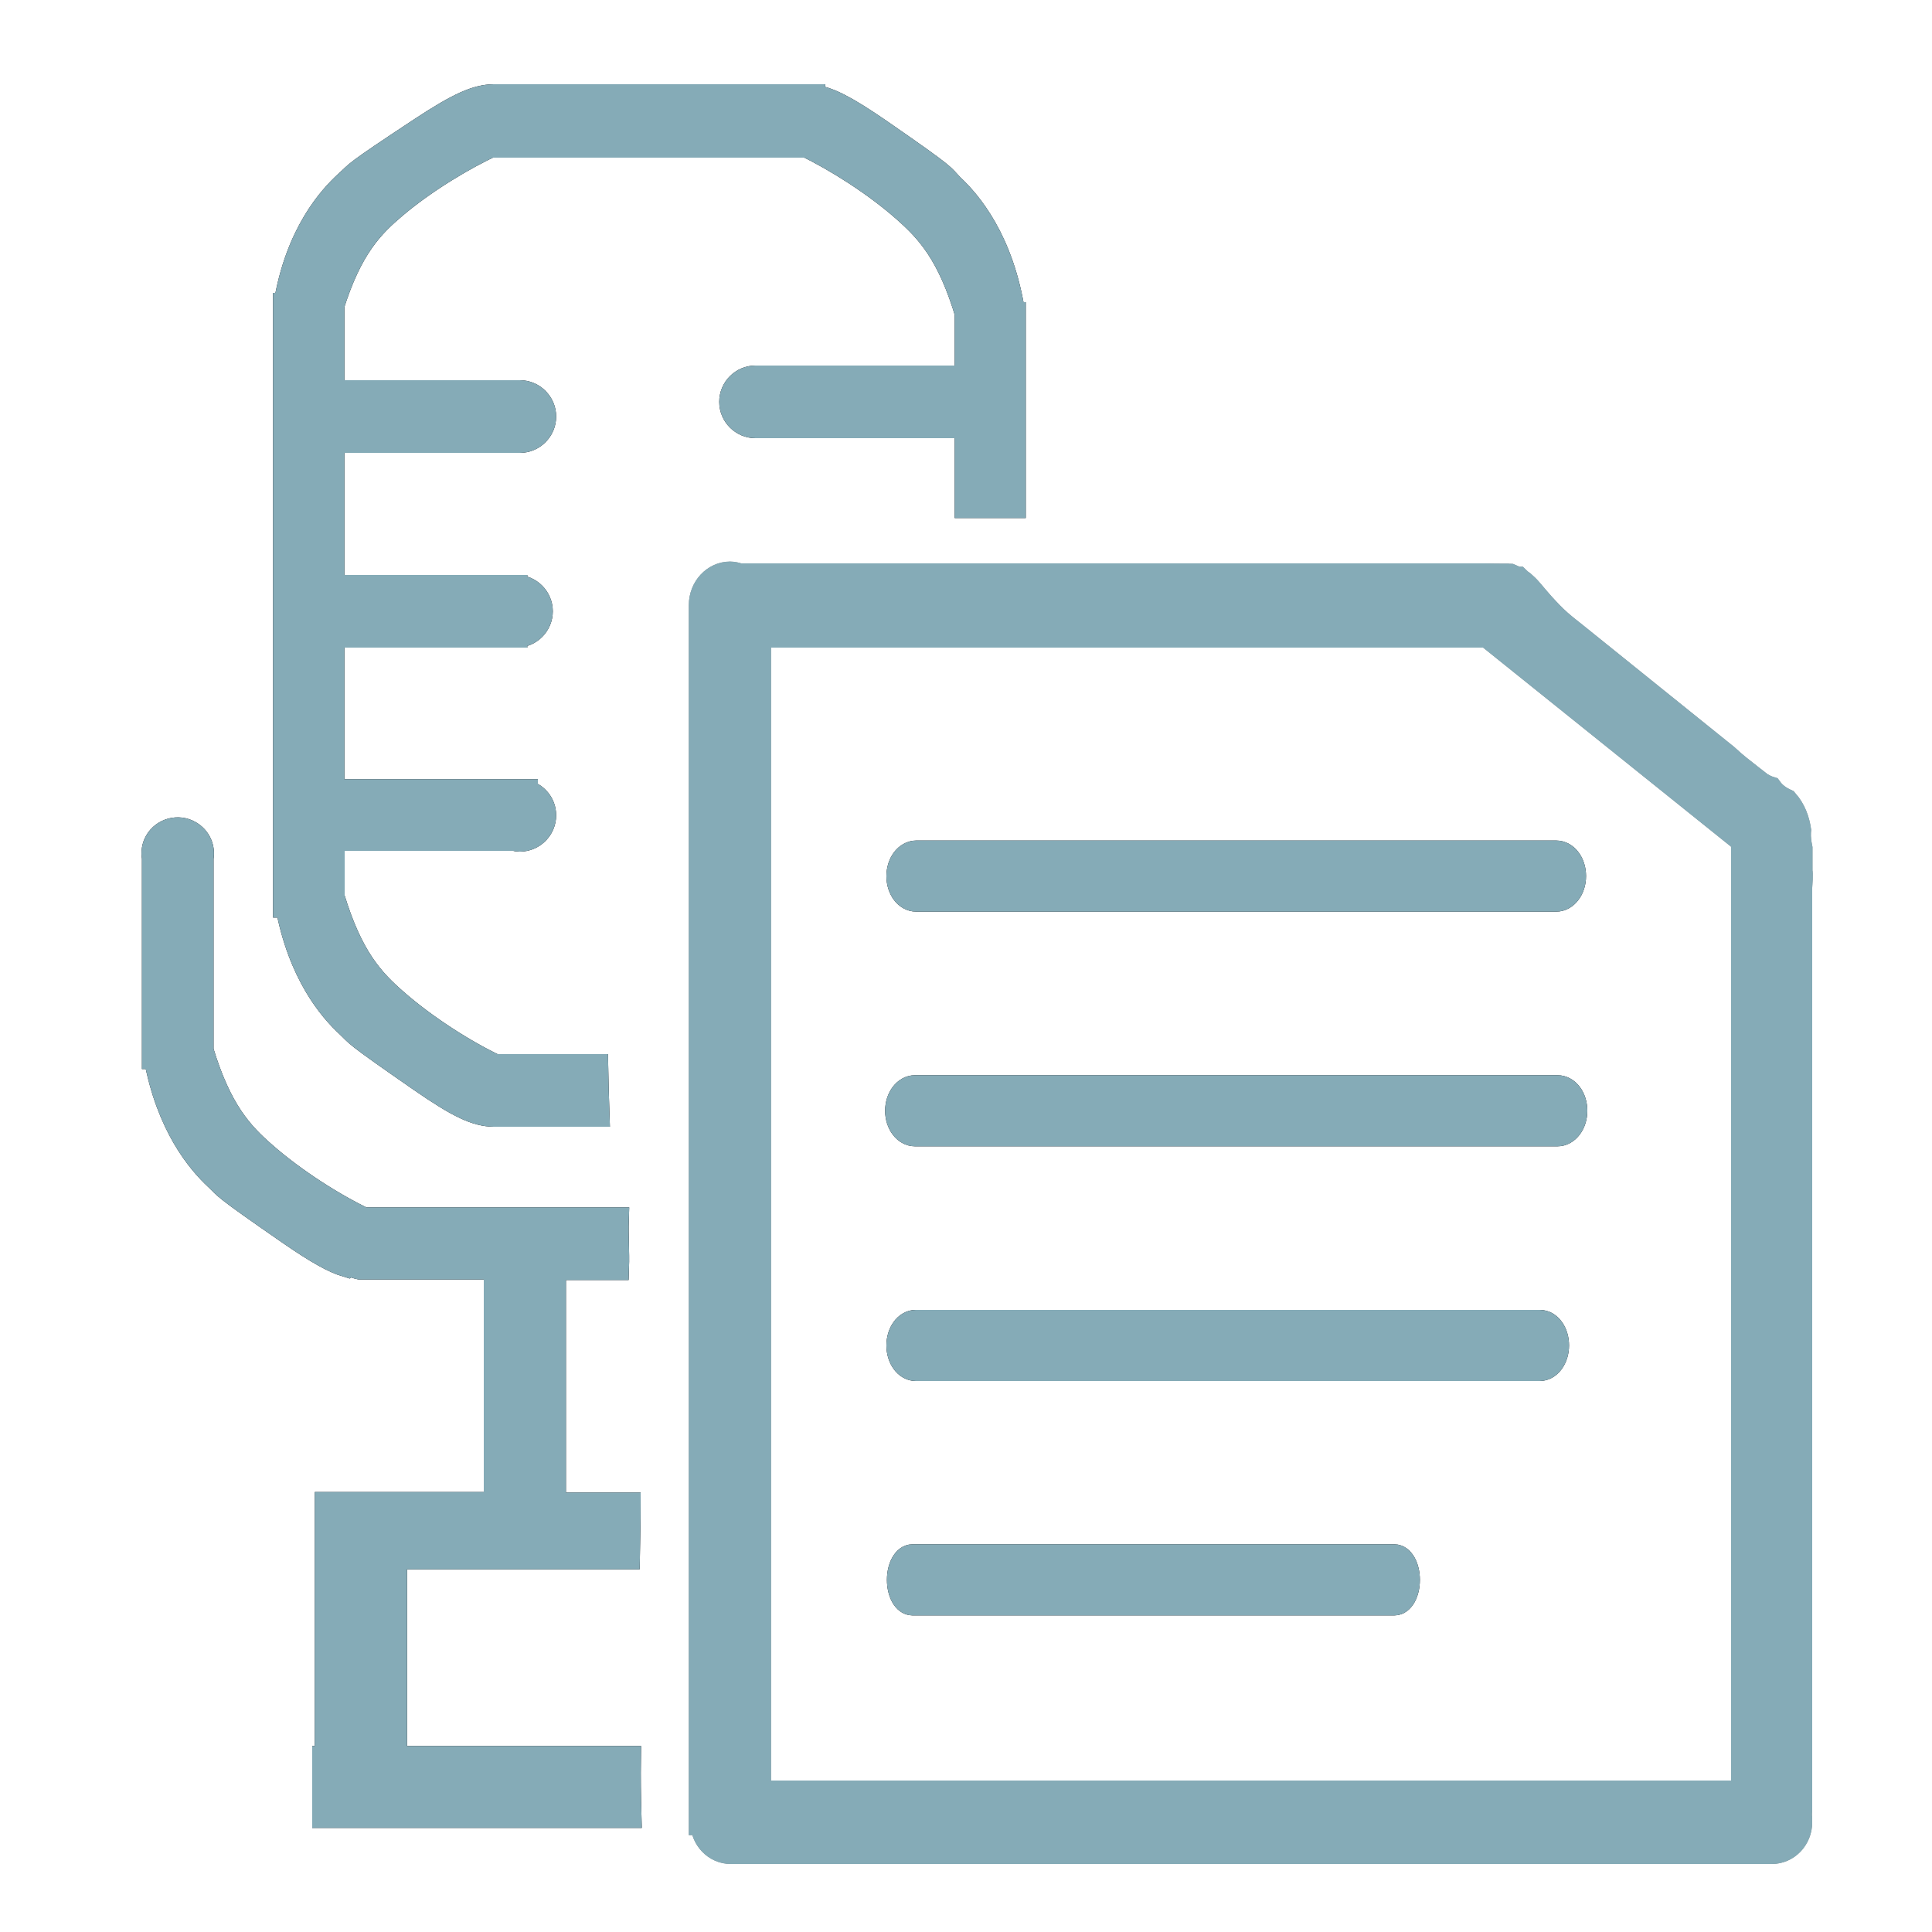 <?xml version="1.0" encoding="utf-8"?>
<!-- Generator: Adobe Illustrator 24.0.2, SVG Export Plug-In . SVG Version: 6.00 Build 0)  -->
<svg version="1.1" id="Layer_1" xmlns="http://www.w3.org/2000/svg" xmlns:xlink="http://www.w3.org/1999/xlink" x="0px" y="0px"
	 viewBox="0 0 75 75" style="enable-background:new 0 0 75 75;" xml:space="preserve">
<style type="text/css">
	.st0{fill:#F6E619;stroke:#000106;stroke-miterlimit:10;}
	.st1{fill:#C8D5DA;stroke:#808A8F;stroke-miterlimit:10;}
	.st2{fill:#85ABB7;}
	.st3{fill:none;stroke:#85ABB7;stroke-miterlimit:10;}
</style>
<g>
	<g>
		<path class="st0" d="M12.73,68.28h-0.11v2.18h11.78c-0.02-0.73-0.03-1.46-0.02-2.18h-9.08v-7.86h9.04
			c0.01-0.66,0.03-1.32,0.03-1.98h-2.9v-9.25h2.45c0.02-0.58-0.03-1.2-0.01-1.82h-9.8c-1.14-0.54-2.7-1.52-3.88-2.56
			c-0.89-0.78-1.73-1.67-2.44-4.02V33.3c0.07-0.37-0.09-0.75-0.44-0.95c-0.43-0.25-0.99-0.1-1.24,0.33
			c-0.11,0.19-0.14,0.41-0.1,0.62V41h0.06c0.49,2.72,1.71,4.11,2.34,4.7c0.45,0.42,0.09,0.23,2.85,2.14
			c1.06,0.73,1.7,1.09,2.21,1.24c0.05-0.04,0.13-0.06,0.2-0.02c0.1,0.05,0.2,0.09,0.3,0.11c0.01,0,0.02,0,0.04,0v0h5.27v9.25h-6.56
			V68.28z"/>
		<path class="st0" d="M13.5,39.76c0.45,0.42,0.09,0.23,2.85,2.14c1.5,1.04,2.16,1.33,2.82,1.34v0h3.99
			c-0.02-0.61-0.04-1.22-0.05-1.82H19.2c-1.14-0.54-2.7-1.52-3.88-2.56c-0.89-0.78-1.73-1.67-2.44-4.02v-2.31h7.09
			c0.07,0.02,0.14,0.03,0.21,0.03c0.5,0,0.91-0.41,0.91-0.91c0-0.43-0.3-0.79-0.71-0.88v-0.02h-7.51v-6.11h7.1v-0.01
			c0.03,0,0.05,0.01,0.08,0.01c0.5,0,0.91-0.41,0.91-0.91c0-0.5-0.41-0.91-0.91-0.91c-0.03,0-0.06,0.01-0.08,0.01v-0.01h-7.1v-5.74
			h7.31v0c0.5,0,0.91-0.41,0.91-0.91c0-0.5-0.41-0.91-0.91-0.91v0h-7.31v-3.36h-0.02c0.72-2.31,1.57-3.16,2.47-3.92
			c1.17-0.99,2.71-1.91,3.85-2.43v0.07h12.17c1.12,0.54,2.65,1.5,3.8,2.52c0.89,0.79,1.74,1.68,2.45,4.1h-0.03v2.45h-8.23v0
			c0,0,0,0,0,0c-0.5,0-0.91,0.41-0.91,0.91c0,0.5,0.41,0.91,0.91,0.91c0,0,0,0,0,0v0h8.23v3.1h1.76v-7.38h-0.01
			c-0.44-2.92-1.73-4.38-2.38-4.99C36.5,6.8,36.86,6.99,34.13,5.1c-1.34-0.92-2-1.25-2.59-1.32V3.77H19.17v0
			c-0.65,0.01-1.32,0.29-2.82,1.28c-2.76,1.82-2.4,1.64-2.85,2.04c-0.65,0.59-1.94,1.99-2.39,4.78H11.1v23.25h0.08
			C11.67,37.81,12.88,39.18,13.5,39.76z"/>
		<path class="st0" d="M35.57,33.13c-0.36,0-0.66,0.39-0.66,0.88s0.29,0.88,0.66,0.88h24.84c0.36,0,0.66-0.39,0.66-0.88
			s-0.29-0.88-0.66-0.88H35.57z"/>
		<path class="st0" d="M60.46,42.24H35.52c-0.36,0-0.66,0.39-0.66,0.88S35.16,44,35.52,44h24.94c0.36,0,0.66-0.39,0.66-0.88
			S60.83,42.24,60.46,42.24z"/>
		<path class="st0" d="M59.77,51.35H35.55c-0.35,0-0.64,0.39-0.64,0.88s0.29,0.88,0.64,0.88h24.22c0.35,0,0.64-0.39,0.64-0.88
			S60.13,51.35,59.77,51.35z"/>
		<path class="st0" d="M54.13,60.45H35.42c-0.27,0-0.49,0.39-0.49,0.88s0.22,0.88,0.49,0.88h18.71c0.27,0,0.49-0.39,0.49-0.88
			S54.4,60.45,54.13,60.45z"/>
		<path class="st1" d="M69.87,33.91c0-0.02,0-0.04-0.01-0.06v-0.92c-0.04-0.2-0.07-0.41-0.06-0.61c0-0.02,0.01-0.05,0.01-0.07
			c-0.06-0.41-0.2-0.8-0.49-1.13c-0.24-0.11-0.46-0.26-0.62-0.48c-0.13-0.04-0.24-0.1-0.35-0.16c-0.12-0.1-0.25-0.19-0.36-0.28
			c-0.47-0.37-0.6-0.46-0.99-0.82l-5.91-4.76c-0.18-0.14-0.3-0.24-0.4-0.32c-0.23-0.19-0.45-0.4-0.67-0.64
			c-0.22-0.23-0.42-0.48-0.63-0.72c-0.09-0.11-0.2-0.21-0.29-0.29c-0.06-0.04-0.13-0.09-0.19-0.15c0,0-0.01,0-0.01,0
			c-0.09-0.03-0.18-0.07-0.27-0.11c-0.02,0-0.03-0.01-0.05-0.01c-0.33,0-0.66,0-0.99-0.01h-28.9c-0.11-0.04-0.23-0.07-0.35-0.07
			c-0.6,0-1.1,0.53-1.1,1.19v47.25h0.06c0,0.62,0.48,1.12,1.07,1.12h40.41c0.59,0,1.07-0.5,1.07-1.12c0-0.02,0-0.04-0.01-0.06
			c0-0.03,0.01-0.05,0.01-0.08c-0.01-0.06-0.01-0.13-0.01-0.19c0,0,0,0,0,0c0-0.05,0.01-0.11,0.01-0.16V34.36l0.01,0.01
			C69.87,34.21,69.87,34.06,69.87,33.91z M67.7,69.62H29.43V24.64h28.32l9.95,7.99V69.62z"/>
	</g>
	<g>
		<path class="st2" d="M12.73,68.28h-0.11v2.18h11.78c-0.02-0.73-0.03-1.46-0.02-2.18h-9.08v-7.86h9.04
			c0.01-0.66,0.03-1.32,0.03-1.98h-2.9v-9.25h2.45c0.02-0.58-0.03-1.2-0.01-1.82h-9.8c-1.14-0.54-2.7-1.52-3.88-2.56
			c-0.89-0.78-1.73-1.67-2.44-4.02V33.3c0.07-0.37-0.09-0.75-0.44-0.95c-0.43-0.25-0.99-0.1-1.24,0.33
			c-0.11,0.19-0.14,0.41-0.1,0.62V41h0.06c0.49,2.72,1.71,4.11,2.34,4.7c0.45,0.42,0.09,0.23,2.85,2.14
			c1.06,0.73,1.7,1.09,2.21,1.24c0.05-0.04,0.13-0.06,0.2-0.02c0.1,0.05,0.2,0.09,0.3,0.11c0.01,0,0.02,0,0.04,0v0h5.27v9.25h-6.56
			V68.28z"/>
		<path class="st2" d="M13.5,39.76c0.45,0.42,0.09,0.23,2.85,2.14c1.5,1.04,2.16,1.33,2.82,1.34v0h3.99
			c-0.02-0.61-0.04-1.22-0.05-1.82H19.2c-1.14-0.54-2.7-1.52-3.88-2.56c-0.89-0.78-1.73-1.67-2.44-4.02v-2.31h7.09
			c0.07,0.02,0.14,0.03,0.21,0.03c0.5,0,0.91-0.41,0.91-0.91c0-0.43-0.3-0.79-0.71-0.88v-0.02h-7.51v-6.11h7.1v-0.01
			c0.03,0,0.05,0.01,0.08,0.01c0.5,0,0.91-0.41,0.91-0.91c0-0.5-0.41-0.91-0.91-0.91c-0.03,0-0.06,0.01-0.08,0.01v-0.01h-7.1v-5.74
			h7.31v0c0.5,0,0.91-0.41,0.91-0.91c0-0.5-0.41-0.91-0.91-0.91v0h-7.31v-3.36h-0.02c0.72-2.31,1.57-3.16,2.47-3.92
			c1.17-0.99,2.71-1.91,3.85-2.43v0.07h12.17c1.12,0.54,2.65,1.5,3.8,2.52c0.89,0.79,1.74,1.68,2.45,4.1h-0.03v2.45h-8.23v0
			c0,0,0,0,0,0c-0.5,0-0.91,0.41-0.91,0.91c0,0.5,0.41,0.91,0.91,0.91c0,0,0,0,0,0v0h8.23v3.1h1.76v-7.38h-0.01
			c-0.44-2.92-1.73-4.38-2.38-4.99C36.5,6.8,36.86,6.99,34.13,5.1c-1.34-0.92-2-1.25-2.59-1.32V3.77H19.17v0
			c-0.65,0.01-1.32,0.29-2.82,1.28c-2.76,1.82-2.4,1.64-2.85,2.04c-0.65,0.59-1.94,1.99-2.39,4.78H11.1v23.25h0.08
			C11.67,37.81,12.88,39.18,13.5,39.76z"/>
		<path class="st2" d="M35.57,33.13c-0.36,0-0.66,0.39-0.66,0.88s0.29,0.88,0.66,0.88h24.84c0.36,0,0.66-0.39,0.66-0.88
			s-0.29-0.88-0.66-0.88H35.57z"/>
		<path class="st2" d="M60.46,42.24H35.52c-0.36,0-0.66,0.39-0.66,0.88S35.16,44,35.52,44h24.94c0.36,0,0.66-0.39,0.66-0.88
			S60.83,42.24,60.46,42.24z"/>
		<path class="st2" d="M59.77,51.35H35.55c-0.35,0-0.64,0.39-0.64,0.88s0.29,0.88,0.64,0.88h24.22c0.35,0,0.64-0.39,0.64-0.88
			S60.13,51.35,59.77,51.35z"/>
		<path class="st2" d="M54.13,60.45H35.42c-0.27,0-0.49,0.39-0.49,0.88s0.22,0.88,0.49,0.88h18.71c0.27,0,0.49-0.39,0.49-0.88
			S54.4,60.45,54.13,60.45z"/>
		<path class="st2" d="M69.87,33.91c0-0.02,0-0.04-0.01-0.06v-0.92c-0.04-0.2-0.07-0.41-0.06-0.61c0-0.02,0.01-0.05,0.01-0.07
			c-0.06-0.41-0.2-0.8-0.49-1.13c-0.24-0.11-0.46-0.26-0.62-0.48c-0.13-0.04-0.24-0.1-0.35-0.16c-0.12-0.1-0.25-0.19-0.36-0.28
			c-0.47-0.37-0.6-0.46-0.99-0.82l-5.91-4.76c-0.18-0.14-0.3-0.24-0.4-0.32c-0.23-0.19-0.45-0.4-0.67-0.64
			c-0.22-0.23-0.42-0.48-0.63-0.72c-0.09-0.11-0.2-0.21-0.29-0.29c-0.06-0.04-0.13-0.09-0.19-0.15c0,0-0.01,0-0.01,0
			c-0.09-0.03-0.18-0.07-0.27-0.11c-0.02,0-0.03-0.01-0.05-0.01c-0.33,0-0.66,0-0.99-0.01h-28.9c-0.11-0.04-0.23-0.07-0.35-0.07
			c-0.6,0-1.1,0.53-1.1,1.19v47.25h0.06c0,0.62,0.48,1.12,1.07,1.12h40.41c0.59,0,1.07-0.5,1.07-1.12c0-0.02,0-0.04-0.01-0.06
			c0-0.03,0.01-0.05,0.01-0.08c-0.01-0.06-0.01-0.13-0.01-0.19c0,0,0,0,0,0c0-0.05,0.01-0.11,0.01-0.16V34.36l0.01,0.01
			C69.87,34.21,69.87,34.06,69.87,33.91z M67.7,69.62H29.43V24.64h28.32l9.95,7.99V69.62z"/>
	</g>
	<g>
		<path class="st3" d="M12.73,68.28h-0.11v2.18h11.78c-0.02-0.73-0.03-1.46-0.02-2.18h-9.08v-7.86h9.04
			c0.01-0.66,0.03-1.32,0.03-1.98h-2.9v-9.25h2.45c0.02-0.58-0.03-1.2-0.01-1.82h-9.8c-1.14-0.54-2.7-1.52-3.88-2.56
			c-0.89-0.78-1.73-1.67-2.44-4.02V33.3c0.07-0.37-0.09-0.75-0.44-0.95c-0.43-0.25-0.99-0.1-1.24,0.33
			c-0.11,0.19-0.14,0.41-0.1,0.62V41h0.06c0.49,2.72,1.71,4.11,2.34,4.7c0.45,0.42,0.09,0.23,2.85,2.14
			c1.06,0.73,1.7,1.09,2.21,1.24c0.05-0.04,0.13-0.06,0.2-0.02c0.1,0.05,0.2,0.09,0.3,0.11c0.01,0,0.02,0,0.04,0v0h5.27v9.25h-6.56
			V68.28z"/>
		<path class="st3" d="M13.5,39.76c0.45,0.42,0.09,0.23,2.85,2.14c1.5,1.04,2.16,1.33,2.82,1.34v0h3.99
			c-0.02-0.61-0.04-1.22-0.05-1.82H19.2c-1.14-0.54-2.7-1.52-3.88-2.56c-0.89-0.78-1.73-1.67-2.44-4.02v-2.31h7.09
			c0.07,0.02,0.14,0.03,0.21,0.03c0.5,0,0.91-0.41,0.91-0.91c0-0.43-0.3-0.79-0.71-0.88v-0.02h-7.51v-6.11h7.1v-0.01
			c0.03,0,0.05,0.01,0.08,0.01c0.5,0,0.91-0.41,0.91-0.91c0-0.5-0.41-0.91-0.91-0.91c-0.03,0-0.06,0.01-0.08,0.01v-0.01h-7.1v-5.74
			h7.31v0c0.5,0,0.91-0.41,0.91-0.91c0-0.5-0.41-0.91-0.91-0.91v0h-7.31v-3.36h-0.02c0.72-2.31,1.57-3.16,2.47-3.92
			c1.17-0.99,2.71-1.91,3.85-2.43v0.07h12.17c1.12,0.54,2.65,1.5,3.8,2.52c0.89,0.79,1.74,1.68,2.45,4.1h-0.03v2.45h-8.23v0
			c0,0,0,0,0,0c-0.5,0-0.91,0.41-0.91,0.91c0,0.5,0.41,0.91,0.91,0.91c0,0,0,0,0,0v0h8.23v3.1h1.76v-7.38h-0.01
			c-0.44-2.92-1.73-4.38-2.38-4.99C36.5,6.8,36.86,6.99,34.13,5.1c-1.34-0.92-2-1.25-2.59-1.32V3.77H19.17v0
			c-0.65,0.01-1.32,0.29-2.82,1.28c-2.76,1.82-2.4,1.64-2.85,2.04c-0.65,0.59-1.94,1.99-2.39,4.78H11.1v23.25h0.08
			C11.67,37.81,12.88,39.18,13.5,39.76z"/>
		<path class="st3" d="M35.57,33.13c-0.36,0-0.66,0.39-0.66,0.88s0.29,0.88,0.66,0.88h24.84c0.36,0,0.66-0.39,0.66-0.88
			s-0.29-0.88-0.66-0.88H35.57z"/>
		<path class="st3" d="M60.46,42.24H35.52c-0.36,0-0.66,0.39-0.66,0.88S35.16,44,35.52,44h24.94c0.36,0,0.66-0.39,0.66-0.88
			S60.83,42.24,60.46,42.24z"/>
		<path class="st3" d="M59.77,51.35H35.55c-0.35,0-0.64,0.39-0.64,0.88s0.29,0.88,0.64,0.88h24.22c0.35,0,0.64-0.39,0.64-0.88
			S60.13,51.35,59.77,51.35z"/>
		<path class="st3" d="M54.13,60.45H35.42c-0.27,0-0.49,0.39-0.49,0.88s0.22,0.88,0.49,0.88h18.71c0.27,0,0.49-0.39,0.49-0.88
			S54.4,60.45,54.13,60.45z"/>
		<path class="st3" d="M69.87,33.91c0-0.02,0-0.04-0.01-0.06v-0.92c-0.04-0.2-0.07-0.41-0.06-0.61c0-0.02,0.01-0.05,0.01-0.07
			c-0.06-0.41-0.2-0.8-0.49-1.13c-0.24-0.11-0.46-0.26-0.62-0.48c-0.13-0.04-0.24-0.1-0.35-0.16c-0.12-0.1-0.25-0.19-0.36-0.28
			c-0.47-0.37-0.6-0.46-0.99-0.82l-5.91-4.76c-0.18-0.14-0.3-0.24-0.4-0.32c-0.23-0.19-0.45-0.4-0.67-0.64
			c-0.22-0.23-0.42-0.48-0.63-0.72c-0.09-0.11-0.2-0.21-0.29-0.29c-0.06-0.04-0.13-0.09-0.19-0.15c0,0-0.01,0-0.01,0
			c-0.09-0.03-0.18-0.07-0.27-0.11c-0.02,0-0.03-0.01-0.05-0.01c-0.33,0-0.66,0-0.99-0.01h-28.9c-0.11-0.04-0.23-0.07-0.35-0.07
			c-0.6,0-1.1,0.53-1.1,1.19v47.25h0.06c0,0.62,0.48,1.12,1.07,1.12h40.41c0.59,0,1.07-0.5,1.07-1.12c0-0.02,0-0.04-0.01-0.06
			c0-0.03,0.01-0.05,0.01-0.08c-0.01-0.06-0.01-0.13-0.01-0.19c0,0,0,0,0,0c0-0.05,0.01-0.11,0.01-0.16V34.36l0.01,0.01
			C69.87,34.21,69.87,34.06,69.87,33.91z M67.7,69.62H29.43V24.64h28.32l9.95,7.99V69.62z"/>
	</g>
</g>
</svg>

